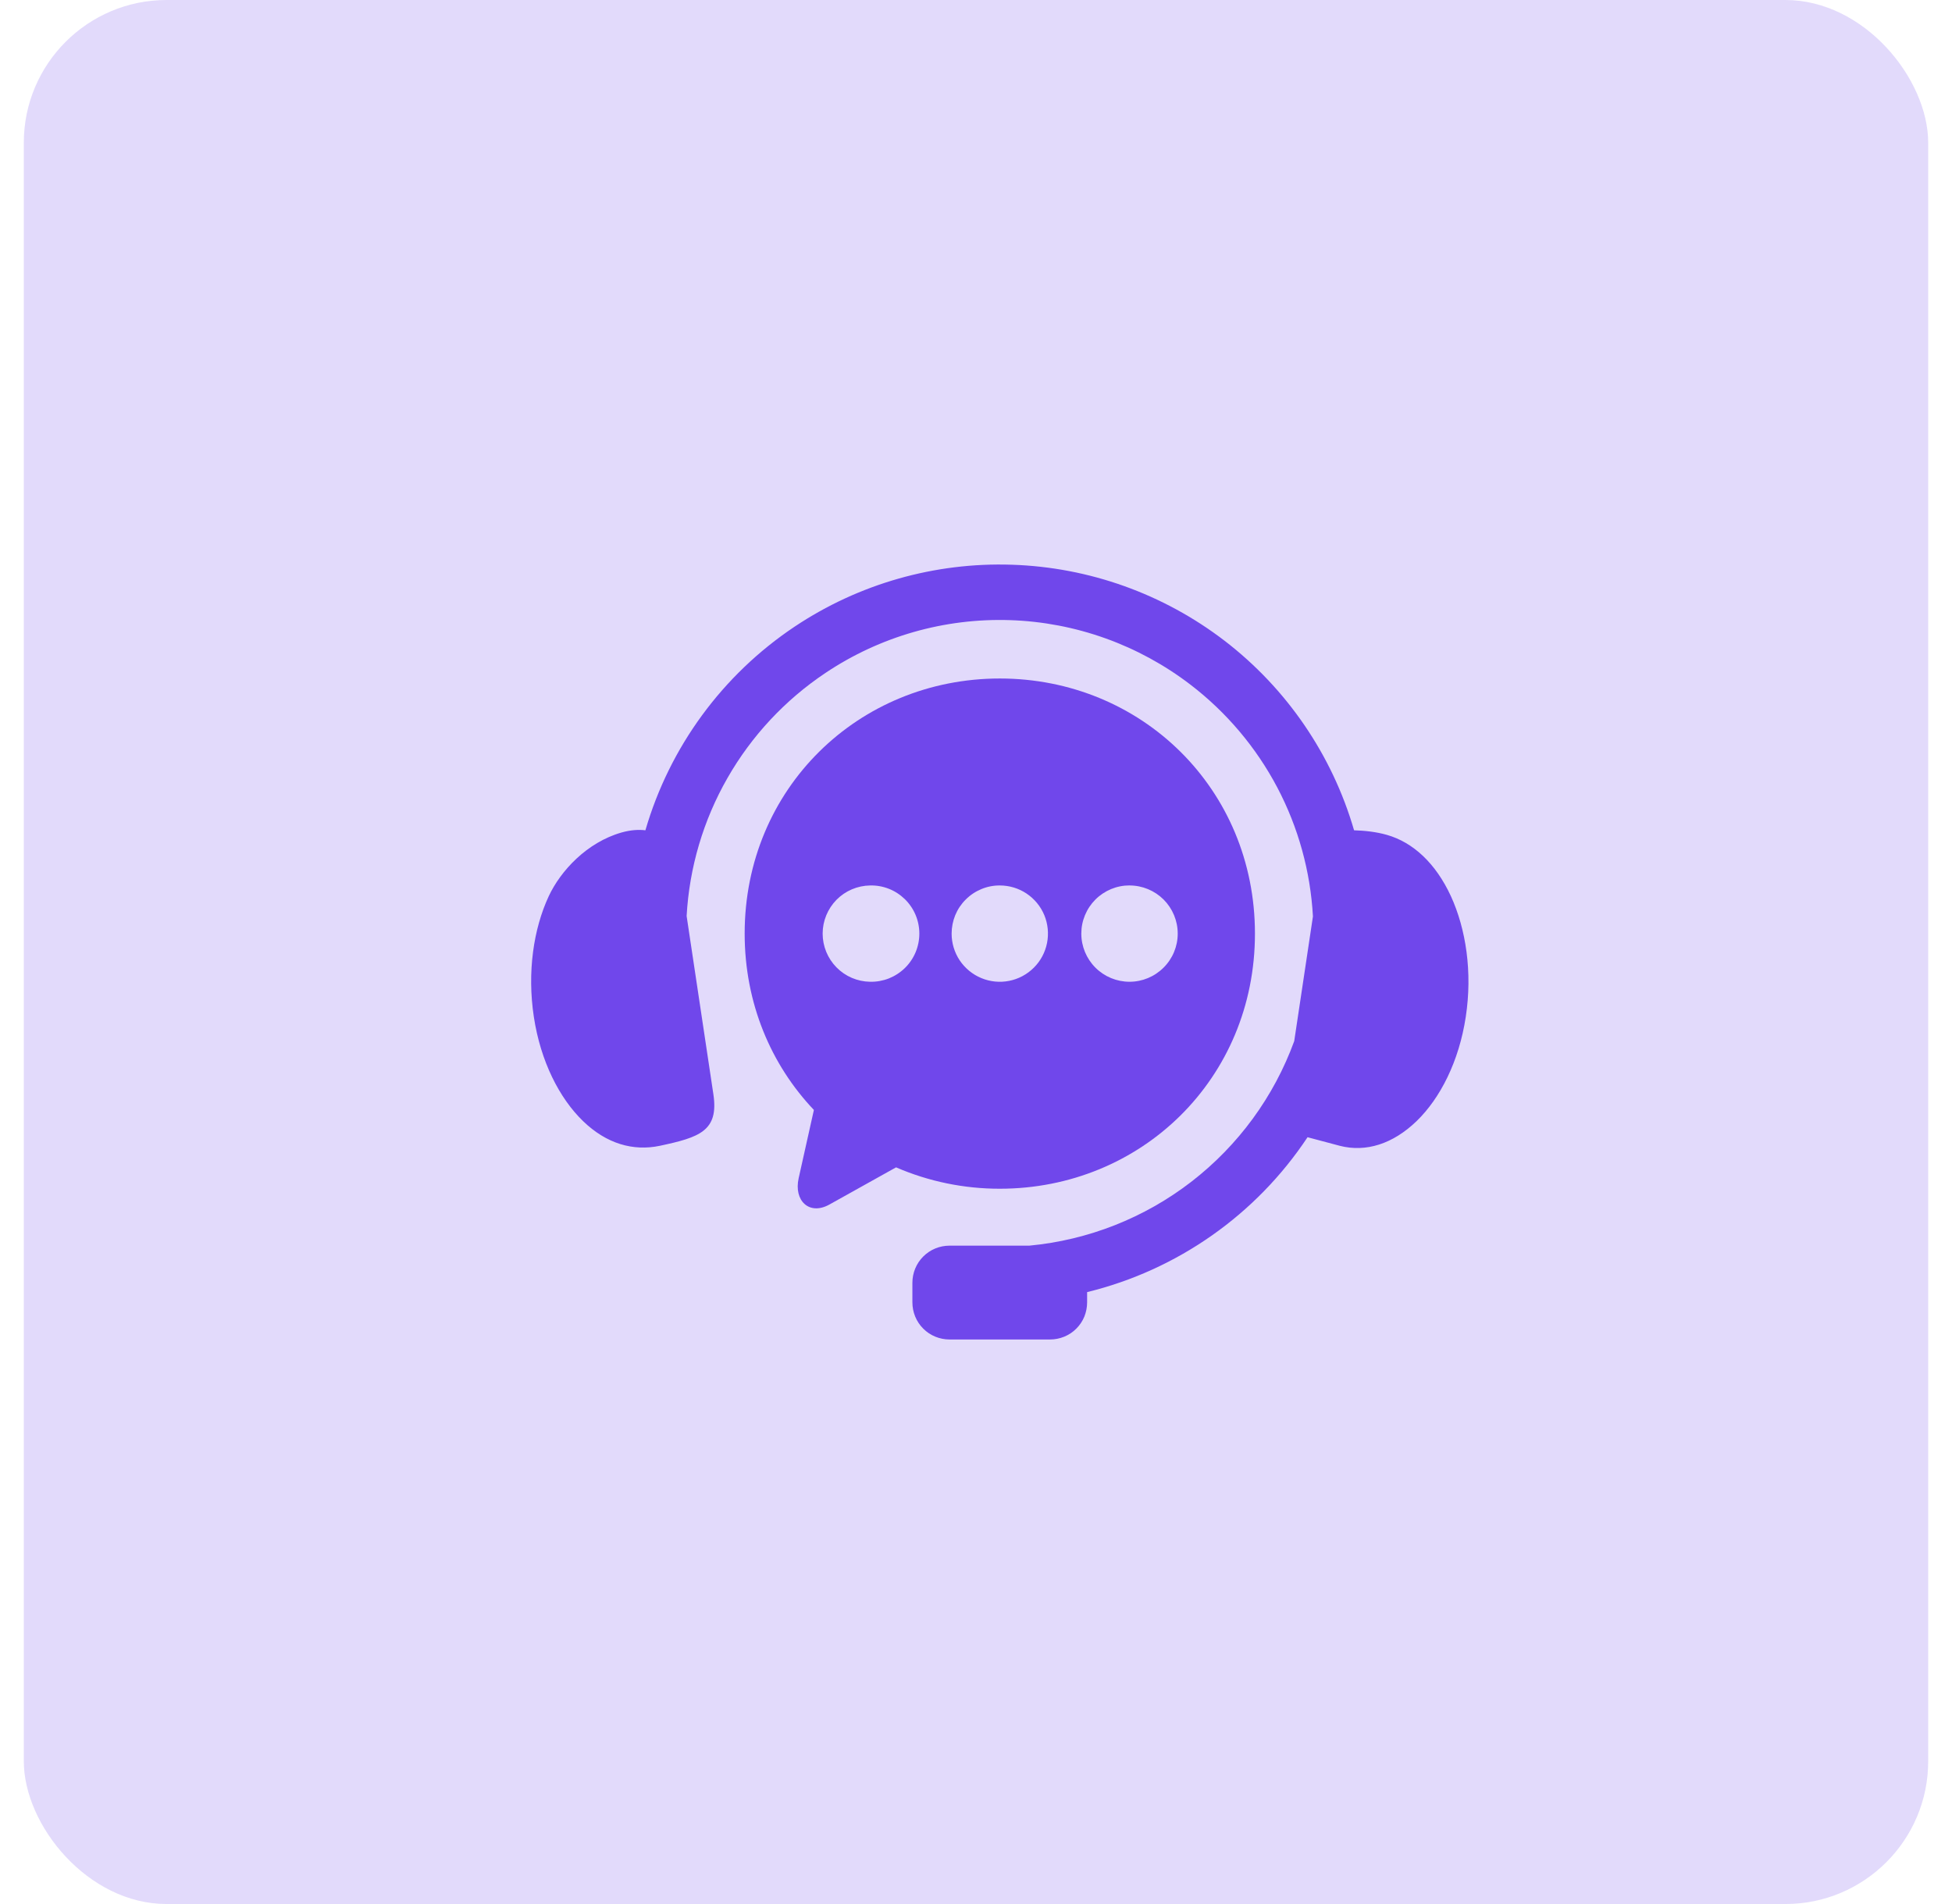 <svg width="41" height="40" viewBox="0 0 41 40" fill="none" xmlns="http://www.w3.org/2000/svg">
<rect x="0.5" width="40" height="40" rx="3" fill="#7047EB" fill-opacity="0.2"/>
<path fill-rule="evenodd" clip-rule="evenodd" d="M21.253 11.864C19.634 11.81 18.037 12.265 16.69 13.165C15.174 14.178 14.065 15.693 13.556 17.443C13.418 17.426 13.252 17.434 13.056 17.489C12.325 17.697 11.774 18.297 11.527 18.825C11.206 19.513 11.07 20.424 11.213 21.363C11.355 22.3 11.751 23.073 12.246 23.552C12.742 24.032 13.303 24.188 13.86 24.071C14.689 23.894 15.1 23.761 14.984 22.989L14.422 19.244C14.479 18.224 14.772 17.232 15.279 16.346C15.785 15.46 16.491 14.703 17.34 14.136C18.484 13.37 19.839 12.983 21.215 13.028C22.59 13.073 23.917 13.549 25.009 14.387C25.762 14.965 26.382 15.699 26.826 16.539C27.269 17.379 27.525 18.304 27.577 19.253L27.184 21.872C26.758 23.041 26.008 24.065 25.023 24.826C24.038 25.587 22.858 26.052 21.619 26.169H19.944C19.841 26.169 19.74 26.189 19.645 26.228C19.55 26.267 19.464 26.325 19.392 26.397C19.32 26.469 19.262 26.555 19.223 26.65C19.184 26.745 19.164 26.846 19.164 26.949V27.36C19.164 27.463 19.184 27.564 19.223 27.659C19.262 27.754 19.319 27.84 19.392 27.912C19.464 27.985 19.55 28.042 19.645 28.081C19.74 28.12 19.841 28.14 19.944 28.14H22.056C22.158 28.14 22.259 28.12 22.354 28.081C22.449 28.042 22.535 27.985 22.607 27.912C22.679 27.84 22.737 27.754 22.776 27.659C22.814 27.564 22.834 27.463 22.834 27.36V27.145C24.731 26.681 26.384 25.519 27.464 23.891L28.14 24.071C28.691 24.213 29.258 24.032 29.755 23.552C30.25 23.072 30.645 22.3 30.787 21.363C30.931 20.424 30.791 19.515 30.474 18.825C30.155 18.135 29.681 17.697 29.133 17.54C28.904 17.474 28.654 17.449 28.441 17.443C27.981 15.86 27.028 14.465 25.721 13.461C24.435 12.475 22.873 11.916 21.253 11.864Z" fill="#7047EB"/>
<path fill-rule="evenodd" clip-rule="evenodd" d="M23.725 18.602C23.994 18.602 24.251 18.709 24.441 18.898C24.63 19.088 24.737 19.345 24.737 19.613C24.737 19.882 24.63 20.139 24.44 20.328C24.25 20.518 23.993 20.625 23.725 20.625C23.457 20.625 23.199 20.519 23.009 20.329C22.819 20.139 22.712 19.882 22.712 19.613C22.712 19.48 22.738 19.349 22.789 19.226C22.84 19.103 22.915 18.991 23.009 18.897C23.103 18.803 23.215 18.729 23.337 18.678C23.46 18.627 23.592 18.601 23.725 18.601L23.725 18.602ZM21 18.602C21.2 18.602 21.396 18.661 21.562 18.772C21.729 18.884 21.858 19.041 21.935 19.226C22.011 19.411 22.031 19.615 21.992 19.811C21.953 20.007 21.857 20.188 21.715 20.329C21.573 20.471 21.393 20.567 21.197 20.606C21.001 20.645 20.797 20.625 20.612 20.548C20.428 20.472 20.27 20.342 20.158 20.176C20.047 20.009 19.988 19.814 19.988 19.614C19.988 19.481 20.014 19.349 20.064 19.226C20.115 19.103 20.19 18.991 20.284 18.898C20.378 18.803 20.49 18.729 20.613 18.678C20.735 18.627 20.867 18.601 21 18.602ZM18.276 18.602C18.41 18.599 18.544 18.622 18.67 18.672C18.795 18.721 18.909 18.796 19.006 18.89C19.102 18.984 19.179 19.097 19.231 19.221C19.283 19.345 19.31 19.479 19.31 19.613C19.31 19.748 19.283 19.882 19.231 20.006C19.179 20.13 19.102 20.243 19.006 20.337C18.909 20.431 18.795 20.505 18.67 20.555C18.544 20.604 18.41 20.628 18.276 20.625C18.01 20.621 17.756 20.513 17.57 20.323C17.384 20.134 17.279 19.879 17.279 19.613C17.279 19.348 17.384 19.093 17.57 18.903C17.756 18.714 18.01 18.606 18.276 18.602ZM21 14.254C18.032 14.254 15.641 16.567 15.641 19.613C15.641 21.076 16.194 22.369 17.095 23.318L16.775 24.752C16.67 25.224 16.997 25.541 17.421 25.305L18.821 24.524C19.509 24.822 20.251 24.974 21 24.973C23.969 24.973 26.359 22.662 26.359 19.614C26.359 16.567 23.969 14.254 21 14.254V14.254Z" fill="#7047EB"/>
</svg>
